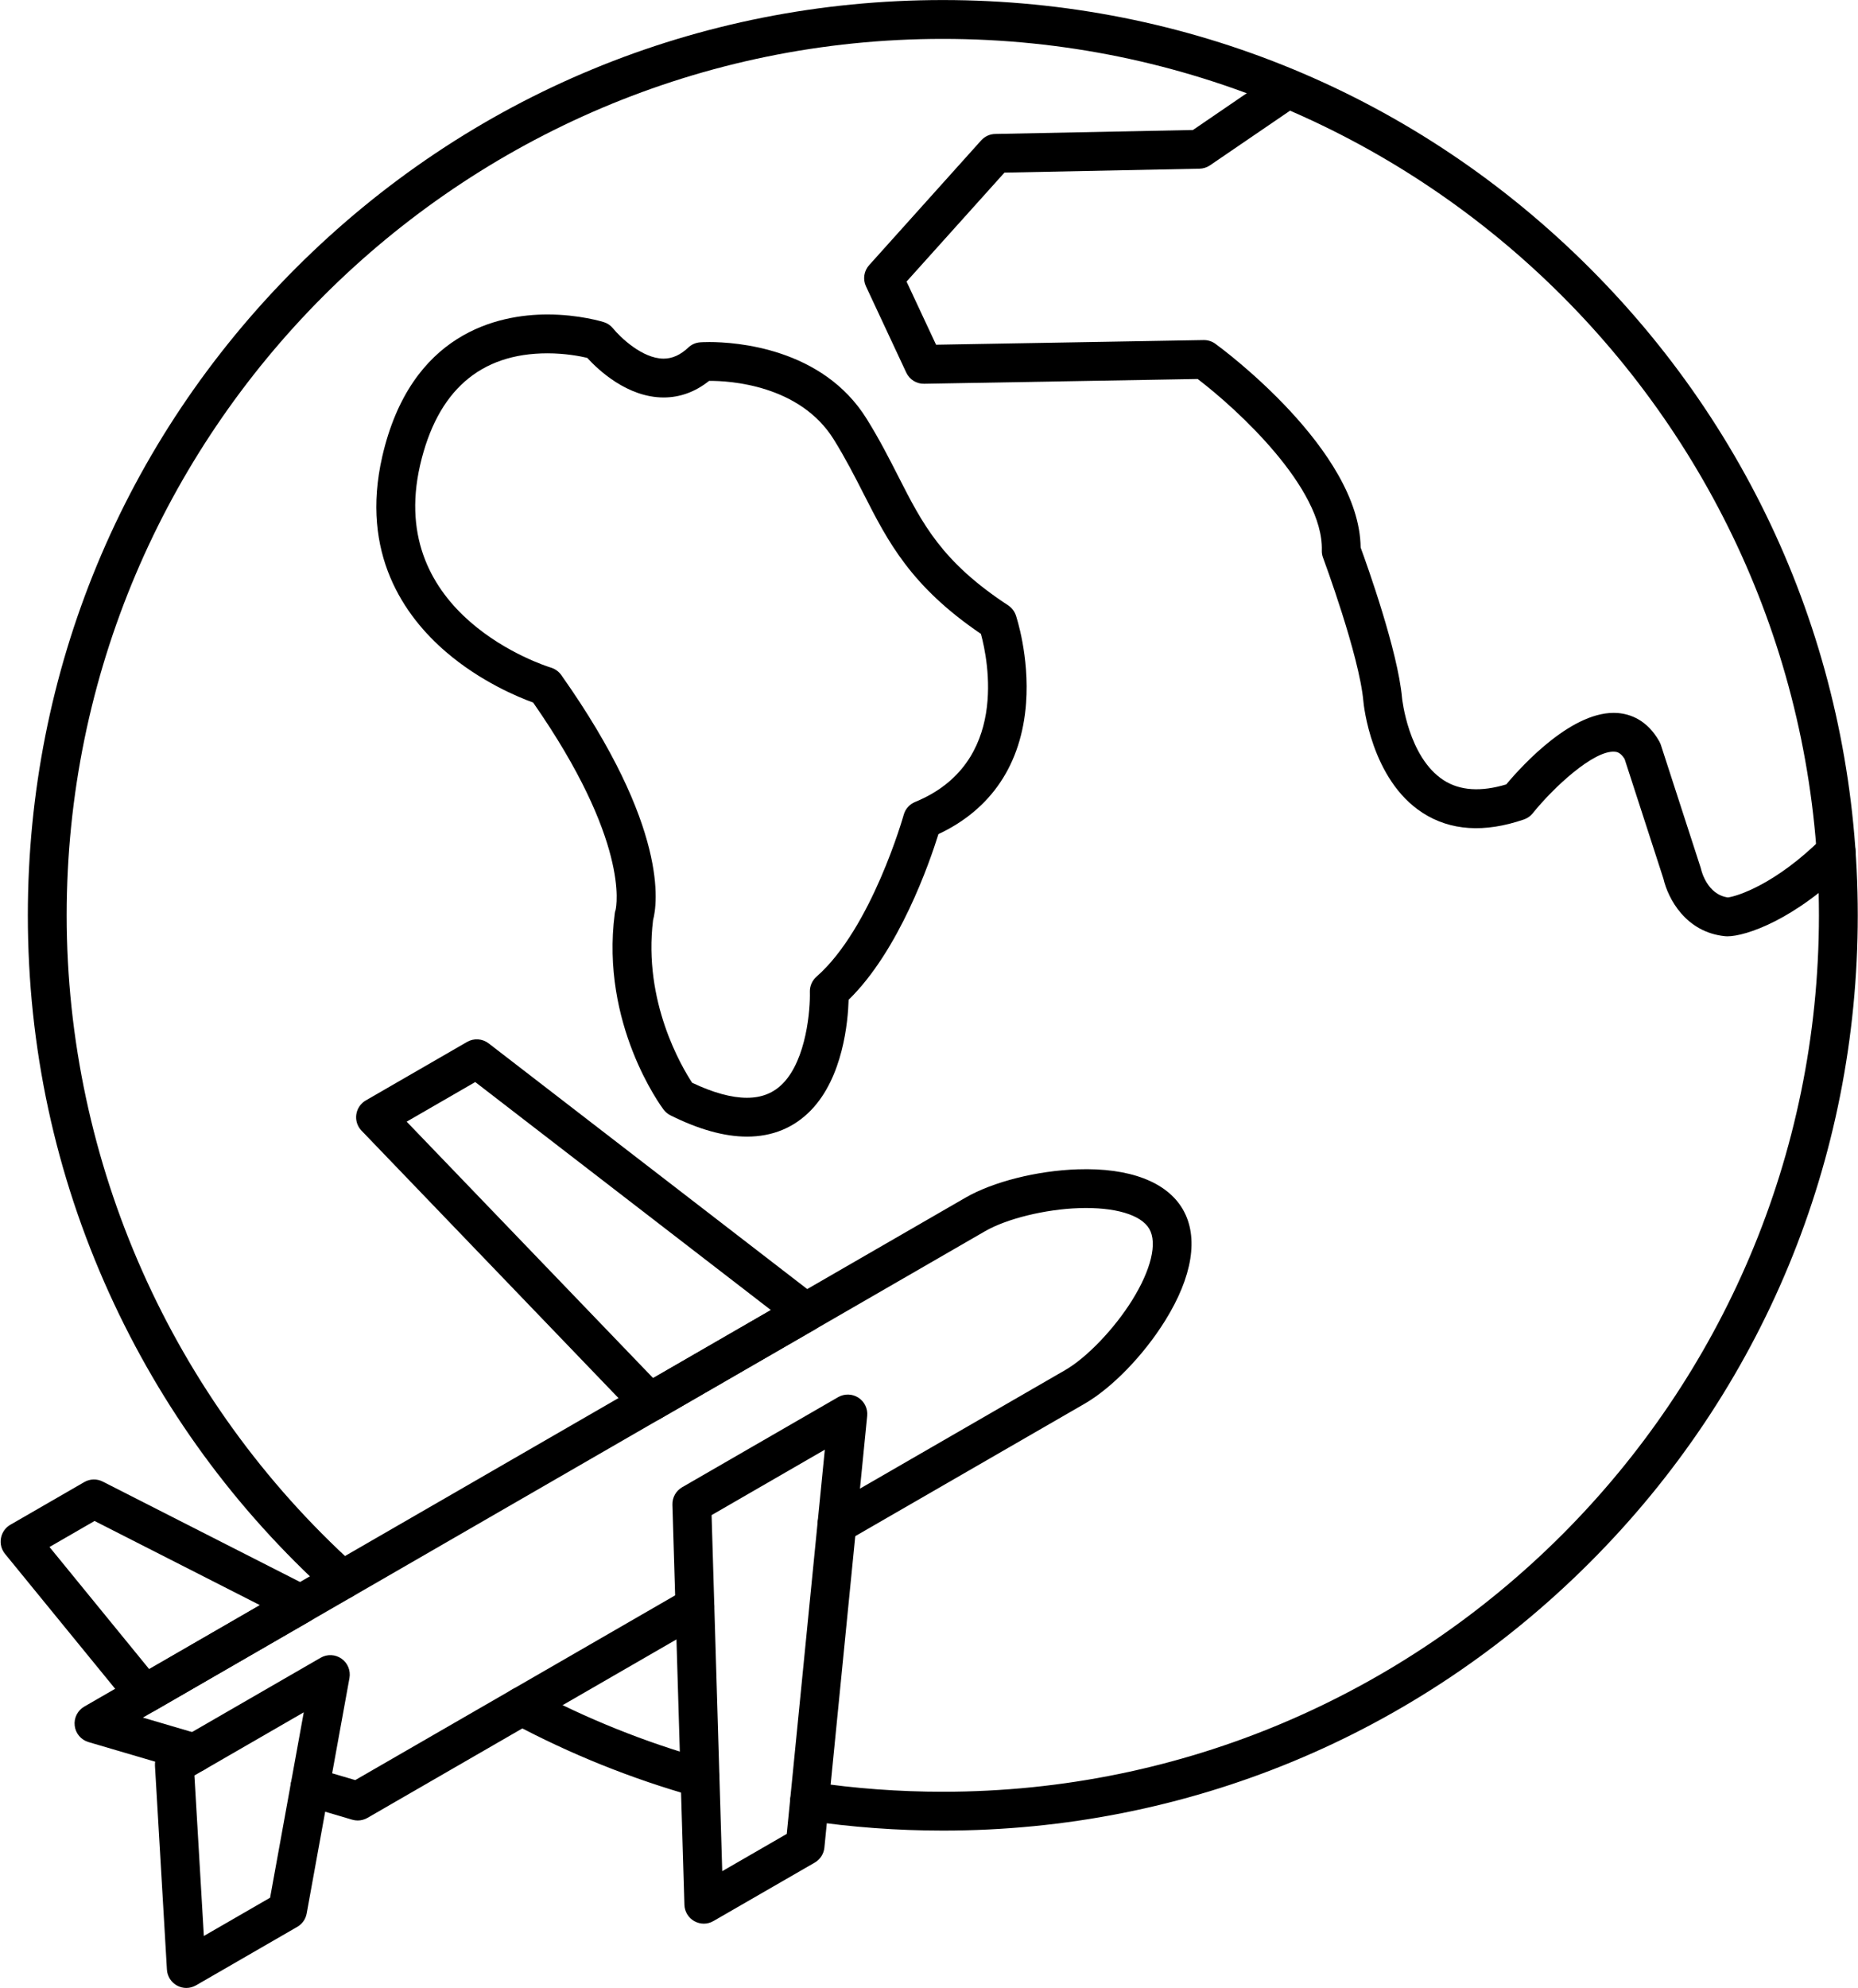 <?xml version="1.0" encoding="UTF-8"?>
<!DOCTYPE svg PUBLIC '-//W3C//DTD SVG 1.0//EN'
          'http://www.w3.org/TR/2001/REC-SVG-20010904/DTD/svg10.dtd'>
<svg clip-rule="evenodd" fill-rule="evenodd" height="511.8" image-rendering="optimizeQuality" preserveAspectRatio="xMidYMid meet" shape-rendering="geometricPrecision" text-rendering="geometricPrecision" version="1.0" viewBox="16.7 0.1 478.5 511.8" width="478.5" xmlns="http://www.w3.org/2000/svg" xmlns:xlink="http://www.w3.org/1999/xlink" zoomAndPan="magnify"
><g
  ><g
    ><g id="change1_2"
      ><path d="M259.51 471.38c-11.75,0 -23.55,-0.87 -35.07,-2.59 -2.73,-0.41 -4.62,-2.95 -4.21,-5.68 0.41,-2.73 2.95,-4.61 5.68,-4.21 11.04,1.65 22.34,2.48 33.6,2.48 124.41,0 225.63,-101.22 225.63,-225.63 0,-124.42 -101.22,-225.64 -225.63,-225.64 -124.42,0 -225.64,101.22 -225.64,225.64 0,63.66 27.1,124.67 74.35,167.4 2.04,1.85 2.2,5.01 0.35,7.06 -1.85,2.05 -5.01,2.21 -7.06,0.36 -24.2,-21.89 -43.27,-47.98 -56.7,-77.57 -13.89,-30.64 -20.94,-63.35 -20.94,-97.25 0,-62.94 24.51,-122.12 69.01,-166.62 44.51,-44.51 103.69,-69.02 166.63,-69.02 62.93,0 122.11,24.51 166.61,69.02 44.51,44.5 69.02,103.68 69.02,166.62 0,62.94 -24.51,122.11 -69.02,166.62 -44.5,44.5 -103.68,69.01 -166.61,69.01zm-62.53 -8.58c-0.44,0 -0.9,-0.06 -1.35,-0.18 -16.22,-4.56 -31.99,-10.9 -46.87,-18.84 -2.44,-1.3 -3.36,-4.32 -2.06,-6.76 1.3,-2.43 4.33,-3.35 6.76,-2.06 14.25,7.6 29.35,13.67 44.87,18.03 2.66,0.75 4.21,3.51 3.46,6.17 -0.62,2.2 -2.62,3.64 -4.81,3.64z"
      /></g
      ><g id="change1_6"
      ><path d="M461.56 241.15c-0.22,0 -0.43,-0.01 -0.61,-0.03 -10.09,-1.01 -14.67,-9.65 -15.86,-14.8l-10 -30.83c-1.09,-1.74 -2.06,-1.82 -2.53,-1.86 -5.4,-0.44 -15.78,9.19 -21.12,15.84 -0.59,0.74 -1.38,1.29 -2.28,1.6 -10.17,3.49 -18.96,2.91 -26.11,-1.72 -13.23,-8.56 -15.16,-27.86 -15.23,-28.68 -1.06,-11.89 -10.3,-36.74 -10.39,-36.99 -0.23,-0.6 -0.33,-1.24 -0.31,-1.88 0.42,-16.05 -21.81,-36.38 -31.98,-44.13l-70.43 1.23c-1.98,0.05 -3.78,-1.09 -4.62,-2.88l-10.37 -22.2c-0.85,-1.81 -0.53,-3.96 0.81,-5.45l28.86 -32.13c0.93,-1.03 2.23,-1.63 3.62,-1.65l50.91 -1.02 21.69 -14.82c2.28,-1.56 5.39,-0.97 6.95,1.31 1.55,2.28 0.97,5.39 -1.31,6.95l-22.93 15.65c-0.8,0.55 -1.74,0.85 -2.72,0.87l-50.22 1.01 -25.21 28.05 7.6 16.26 68.9 -1.2c1.04,-0.02 2.14,0.31 3.02,0.95 1.54,1.12 37.13,27.29 37.42,52.45 1.73,4.72 9.59,26.71 10.66,38.72 0.01,0.12 1.58,15.31 10.73,21.2 4.17,2.69 9.59,3.04 16.11,1.07 4.27,-5.09 17.31,-19.31 28.77,-18.37 3.13,0.26 7.52,1.74 10.65,7.31 0.16,0.29 0.29,0.59 0.4,0.9l10.24 31.58c0.06,0.16 0.1,0.33 0.14,0.51 0.05,0.23 1.54,6.45 6.88,7.17 2.37,-0.27 12.38,-3.43 24.34,-15.36 1.96,-1.95 5.12,-1.95 7.07,0.01 1.95,1.95 1.95,5.12 -0.01,7.07 -14.1,14.07 -26.82,18.29 -31.53,18.29z"
      /></g
      ><g id="change1_8"
      ><path d="M209.06 292.72c-5.8,0 -12.43,-1.85 -19.71,-5.49 -0.69,-0.35 -1.3,-0.85 -1.76,-1.47 -0.67,-0.89 -16.27,-22.07 -12.57,-50.45 0.06,-0.39 0.07,-0.56 0.21,-0.9 0.26,-1.11 3.59,-17.84 -21.23,-53.44 -3.85,-1.39 -13.52,-5.38 -22.44,-13.03 -10.66,-9.15 -22.16,-25.3 -16.41,-50.32 7.32,-31.81 29.8,-36.56 42.55,-36.56 8.15,0 14.24,1.89 14.5,1.97 0.94,0.29 1.78,0.87 2.4,1.64 1.74,2.15 7.49,7.76 13,7.76 0,0 0,0 0,0 2.24,0 4.32,-0.94 6.37,-2.86 0.83,-0.79 1.91,-1.26 3.05,-1.34 0.1,-0.01 0.96,-0.07 2.37,-0.07 6.63,0 29.14,1.43 40.54,19.82 3.29,5.3 5.73,10.1 8.1,14.74 6.26,12.3 11.21,22.02 28.31,33.23 0.93,0.62 1.63,1.53 1.99,2.59 0.14,0.42 3.5,10.57 2.62,22.56 -1.16,15.73 -8.95,27.35 -22.57,33.74 -2.28,7.32 -10.12,29.99 -23.13,42.65 -0.17,5.63 -1.43,19.9 -9.7,28.44 -4.36,4.5 -9.91,6.79 -16.49,6.79zm-14.11 -13.87c5.41,2.57 10.15,3.87 14.11,3.87 3.82,0 6.86,-1.22 9.3,-3.73 6.05,-6.23 7.04,-19.11 6.91,-23.54 -0.04,-1.49 0.59,-2.93 1.71,-3.91 14.18,-12.42 22.38,-41.39 22.46,-41.68 0.41,-1.49 1.49,-2.7 2.92,-3.29 24.24,-9.93 18.81,-36.46 16.96,-43.28 -18.1,-12.29 -23.99,-23.83 -30.2,-36.03 -2.27,-4.45 -4.62,-9.06 -7.68,-14 -8.74,-14.09 -26.92,-15.16 -32.13,-15.1 -3.55,2.83 -7.48,4.27 -11.71,4.27 0,0 0,0 0,0 -9.34,-0.01 -16.84,-7.1 -19.67,-10.2 -1.88,-0.44 -5.66,-1.17 -10.23,-1.17 -17.37,0 -28.41,9.69 -32.81,28.8 -8.87,38.57 31.98,51.59 33.73,52.13 1.05,0.32 1.98,0.99 2.62,1.89 27.8,39.3 24.73,59.06 23.65,63.09 -2.6,21.01 7.4,37.83 10.06,41.88z"
      /></g
      ><g id="change1_4"
      ><path d="M108.83 468.78c-0.47,0 -0.95,-0.07 -1.41,-0.2l-12.31 -3.63c-2.65,-0.78 -4.17,-3.55 -3.39,-6.2 0.78,-2.65 3.56,-4.16 6.21,-3.39l10.26 3.02 84.97 -49.05c2.39,-1.39 5.45,-0.57 6.83,1.82 1.38,2.4 0.56,5.45 -1.83,6.83l-86.83 50.13c-0.77,0.44 -1.63,0.67 -2.5,0.67zm-42.05 -12.37c-0.46,0 -0.94,-0.07 -1.41,-0.21l-25.88 -7.61c-1.92,-0.57 -3.32,-2.22 -3.55,-4.21 -0.24,-1.98 0.73,-3.92 2.46,-4.92l226.99 -131.05c7.04,-4.06 18.35,-6.92 28.83,-7.27 13.37,-0.45 23.01,3.22 27.12,10.34 4.11,7.13 2.48,17.31 -4.61,28.67 -5.54,8.9 -13.67,17.27 -20.7,21.33l-61.29 35.38c-2.39,1.39 -5.45,0.57 -6.83,-1.82 -1.38,-2.4 -0.56,-5.45 1.83,-6.83l61.29 -35.39c5.54,-3.2 12.62,-10.58 17.22,-17.96 4.89,-7.84 6.55,-14.72 4.44,-18.38 -2.12,-3.66 -8.89,-5.66 -18.13,-5.35 -8.69,0.29 -18.62,2.73 -24.17,5.94l-216.89 125.22 14.69 4.32c2.65,0.78 4.17,3.56 3.39,6.21 -0.64,2.18 -2.64,3.59 -4.8,3.59z"
      /></g
      ><g id="change1_1"
      ><path d="M197.96 495.34c-0.84,0 -1.68,-0.22 -2.44,-0.64 -1.53,-0.85 -2.51,-2.46 -2.56,-4.21l-3.09 -103.02c-0.05,-1.84 0.91,-3.56 2.5,-4.48l40.18 -23.2c1.63,-0.93 3.64,-0.88 5.21,0.13 1.58,1.02 2.45,2.83 2.27,4.69l-11.02 111.16c-0.16,1.6 -1.08,3.03 -2.47,3.84l-26.09 15.05c-0.77,0.45 -1.63,0.68 -2.49,0.68zm2 -105.18l2.74 91.67 16.62 -9.6 9.8 -98.91 -29.16 16.84z"
      /></g
      ><g id="change1_3"
      ><path d="M53.94 441.26c-1.46,0 -2.89,-0.64 -3.87,-1.84l-32.08 -39.28c-0.93,-1.14 -1.31,-2.62 -1.04,-4.06 0.26,-1.45 1.14,-2.7 2.41,-3.43l19.04 -10.99c1.46,-0.85 3.25,-0.9 4.76,-0.13l53.23 27.08c1.63,0.83 2.68,2.49 2.73,4.32 0.04,1.83 -0.91,3.54 -2.5,4.46l-40.18 23.2c-0.78,0.45 -1.64,0.67 -2.5,0.67zm-24.49 -42.89l25.67 31.44 28.52 -16.47 -42.59 -21.67 -11.6 6.7z"
      /></g
      ><g id="change1_5"
      ><path d="M64.68 511.89c-0.81,0 -1.63,-0.2 -2.37,-0.6 -1.52,-0.82 -2.52,-2.38 -2.62,-4.11l-3.08 -52.48c-0.11,-1.89 0.85,-3.68 2.49,-4.62l40.18 -23.2c1.69,-0.98 3.78,-0.88 5.38,0.24 1.59,1.12 2.38,3.06 2.04,4.98l-11.02 60.62c-0.26,1.45 -1.14,2.7 -2.42,3.44l-26.08 15.06c-0.77,0.44 -1.63,0.67 -2.5,0.67zm2.09 -54.7l2.43 41.32 17.06 -9.85 8.67 -47.73 -28.16 16.26z"
      /></g
      ><g id="change1_7"
      ><path d="M184 366.17c-1.32,0 -2.63,-0.53 -3.6,-1.54l-70.59 -73.44c-1.07,-1.1 -1.57,-2.64 -1.35,-4.16 0.21,-1.52 1.12,-2.86 2.45,-3.63l26.08 -15.06c1.75,-1.01 3.95,-0.86 5.55,0.37l84.7 65.3c1.32,1.02 2.04,2.63 1.93,4.29 -0.11,1.67 -1.04,3.16 -2.49,4l-40.18 23.2c-0.78,0.45 -1.64,0.67 -2.5,0.67zm-62.57 -77.3l63.47 66.01 30.33 -17.51 -76.14 -58.7 -17.66 10.2z"
      /></g
    ></g
  ></g
></svg
>

